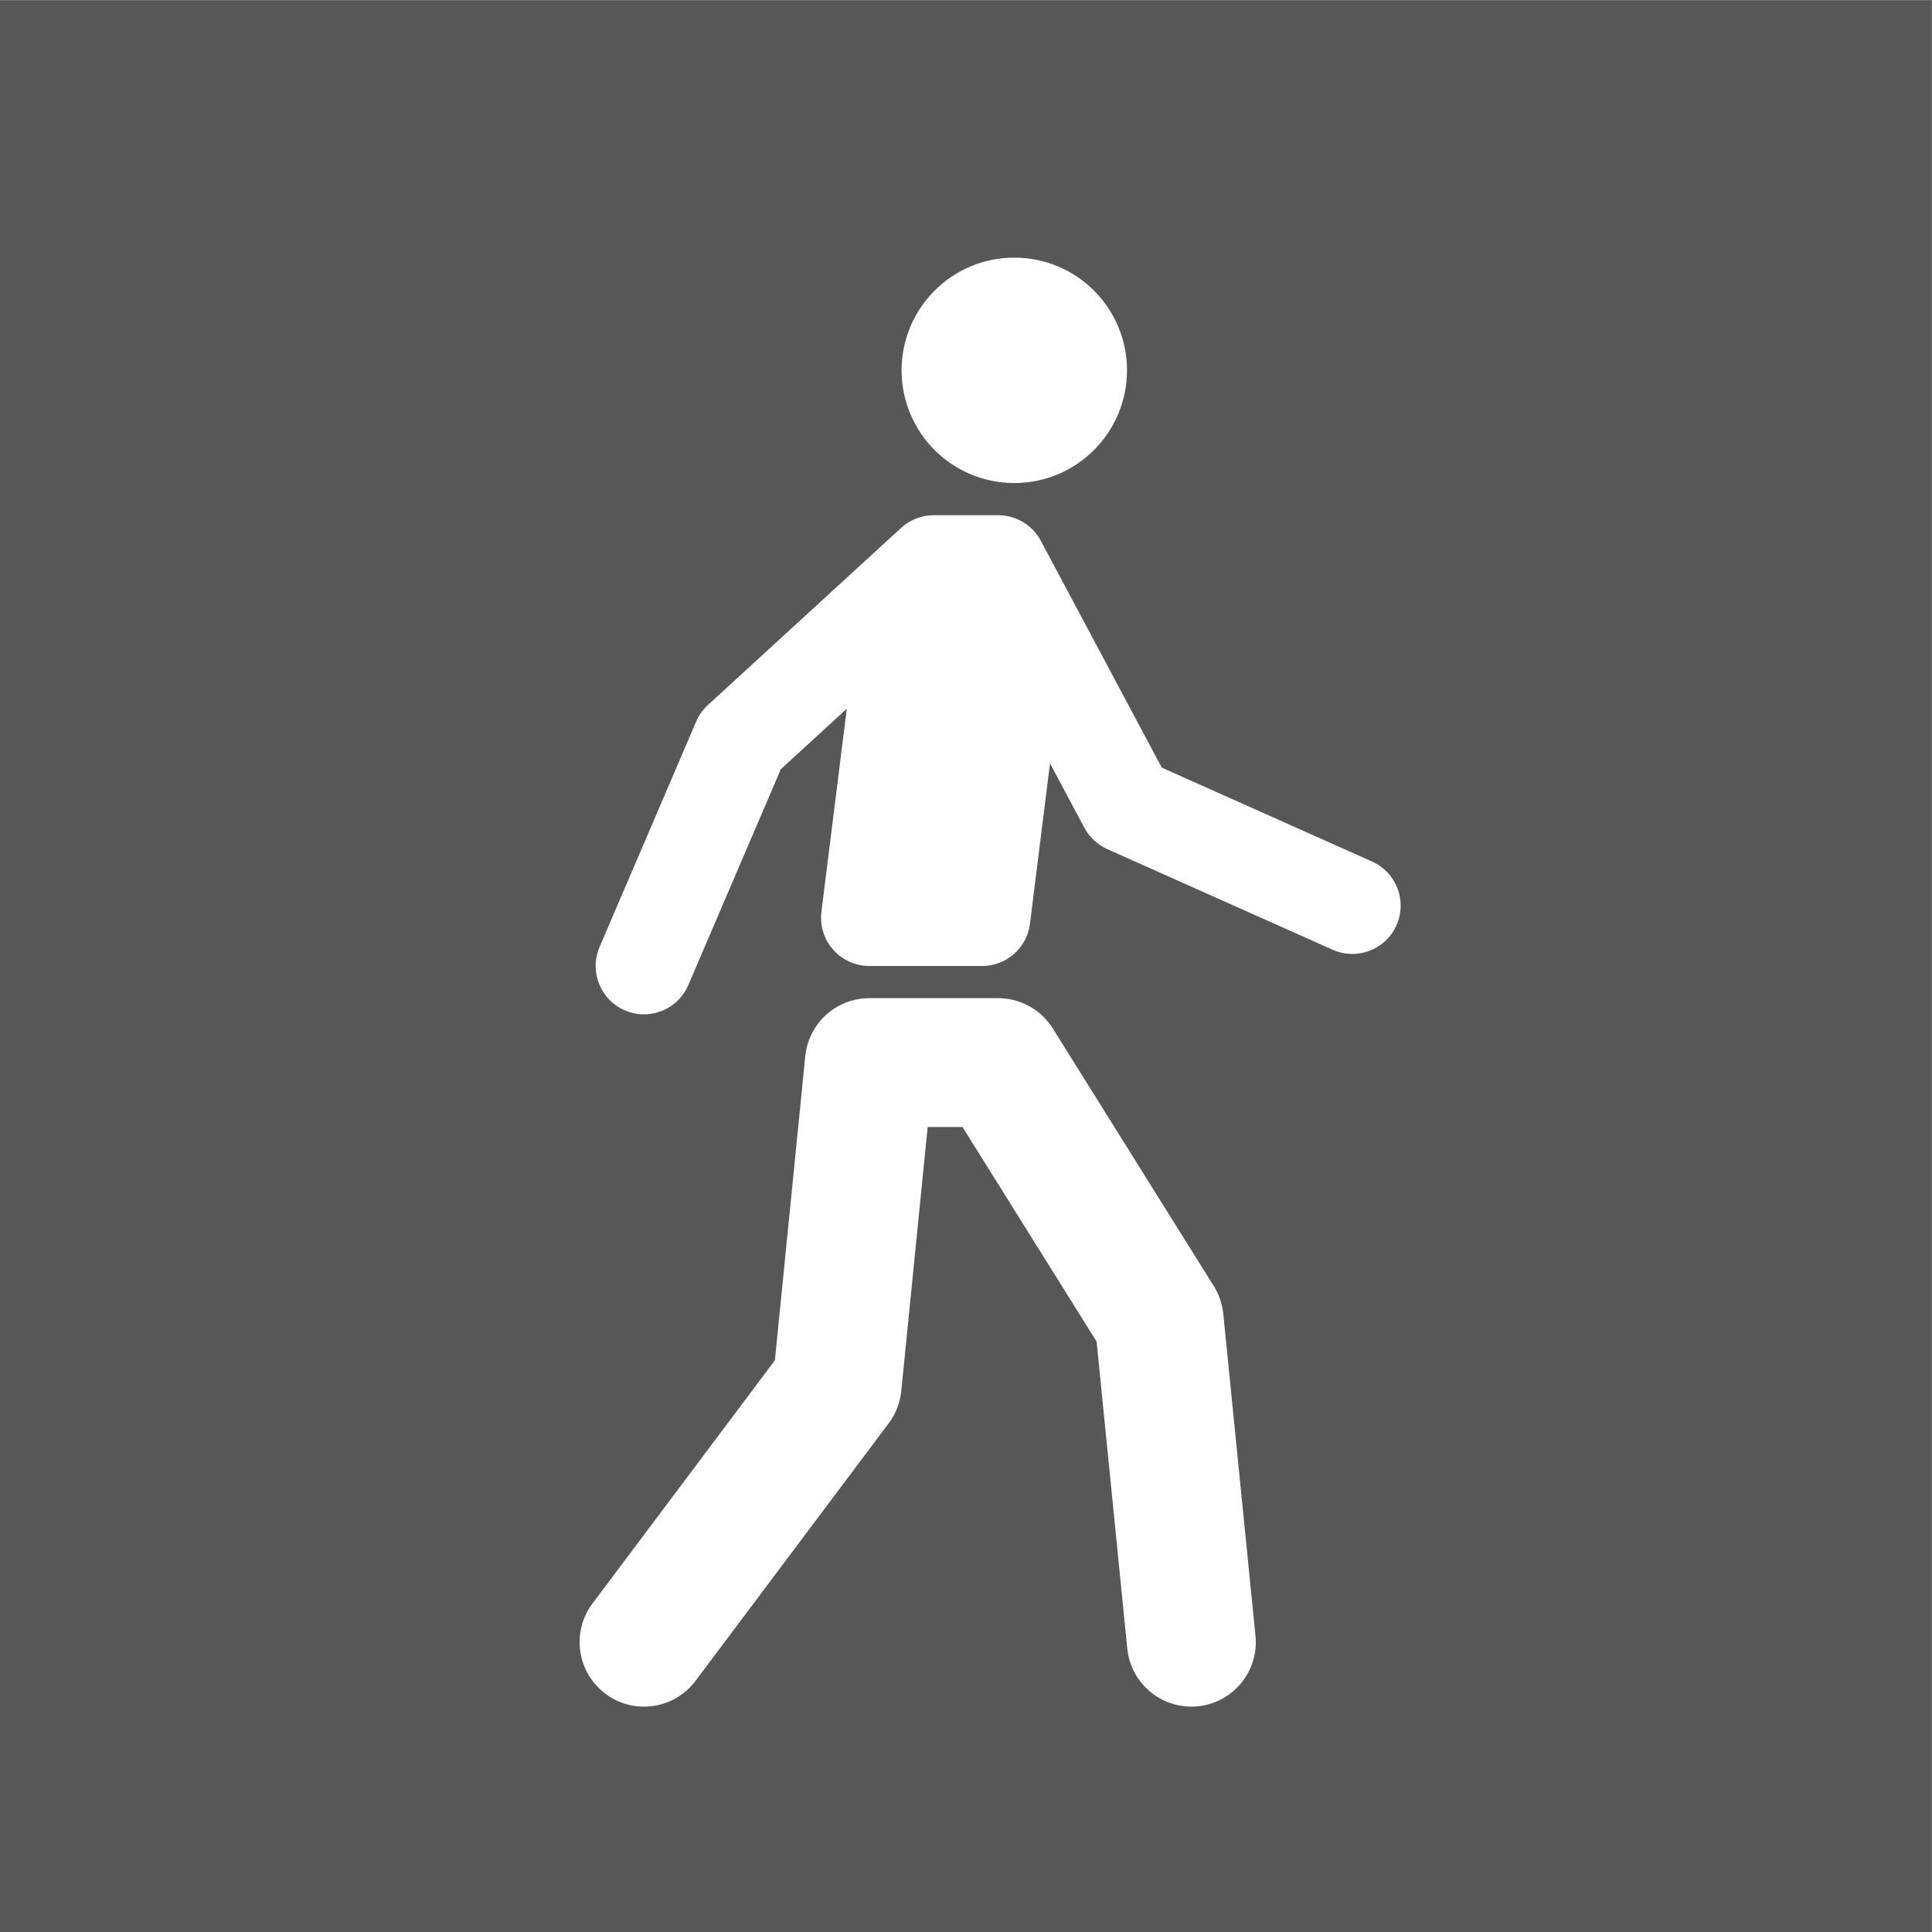 <?xml version="1.0" encoding="UTF-8"?>
<svg baseProfile="full" version="1.1" viewBox="0 0 20 20" xmlns="http://www.w3.org/2000/svg"><rect x="0" y="0" width="20" height="20" fill="#808080" stroke="none"/><g transform="scale(.75)"><svg width="26.667" height="26.667" version="1.1" viewBox="0 0 26.667 26.667" xml:space="preserve" xmlns="http://www.w3.org/2000/svg" xmlns:cc="http://creativecommons.org/ns#" xmlns:dc="http://purl.org/dc/elements/1.1/" xmlns:rdf="http://www.w3.org/1999/02/22-rdf-syntax-ns#" xmlns:svg="http://www.w3.org/2000/svg"><g transform="matrix(1.333 0 0 -1.333 0 26.667)"><path d="m0 0h20v20h-20z" fill="#575757"/></g></svg></g><svg width="20px" height="20px" version="1.1" viewBox="0 0 60.0 60.0" xmlns="http://www.w3.org/2000/svg"><svg width="60px" height="60px" enable-background="new 0 0 60 60" version="1.1" viewBox="0 0 60 60" xml:space="preserve" xmlns="http://www.w3.org/2000/svg" xmlns:xlink="http://www.w3.org/1999/xlink">
<path d="m37.99 40.801l1 10c0.11 1.1-0.692 2.079-1.791 2.189-0.068 0.007-0.135 0.01-0.202 0.01-1.015 0-1.884-0.77-1.988-1.801l-0.953-9.535-4.165-6.664h-1.081l-0.82 8.199c-0.037 0.362-0.171 0.709-0.39 1.001l-6 8c-0.662 0.884-1.916 1.065-2.8 0.399-0.883-0.662-1.062-1.916-0.4-2.8l5.665-7.554 0.944-9.445c0.103-1.022 0.963-1.801 1.99-1.801h4c0.689 0 1.331 0.355 1.696 0.94l5 8.001c0.163 0.26 0.264 0.555 0.294 0.86zm4.621-14.045l-6.53-2.916-3.758-7.046c-0.261-0.489-0.77-0.794-1.324-0.794h-2c-0.375 0-0.737 0.141-1.014 0.394l-6 5.5c-0.157 0.144-0.281 0.319-0.365 0.515l-3 7c-0.326 0.761 0.026 1.643 0.788 1.97 0.192 0.083 0.393 0.122 0.59 0.122 0.582 0 1.135-0.341 1.379-0.91l2.873-6.703 2.048-1.878-0.788 6.304c-0.054 0.427 0.079 0.856 0.364 1.179s0.694 0.507 1.125 0.507h3.5c0.756 0 1.395-0.563 1.488-1.314l0.622-4.978 1.066 1.998c0.157 0.294 0.408 0.528 0.712 0.664l7 3.125c0.757 0.338 1.643-0.002 1.981-0.758s-0.001-1.644-0.758-1.981zm-11.112-11.755c1.934 0 3.501-1.566 3.501-3.5s-1.566-3.5-3.501-3.5c-1.933 0-3.499 1.566-3.499 3.5s1.566 3.5 3.499 3.5z" fill="#fff"/>
</svg></svg></svg>
